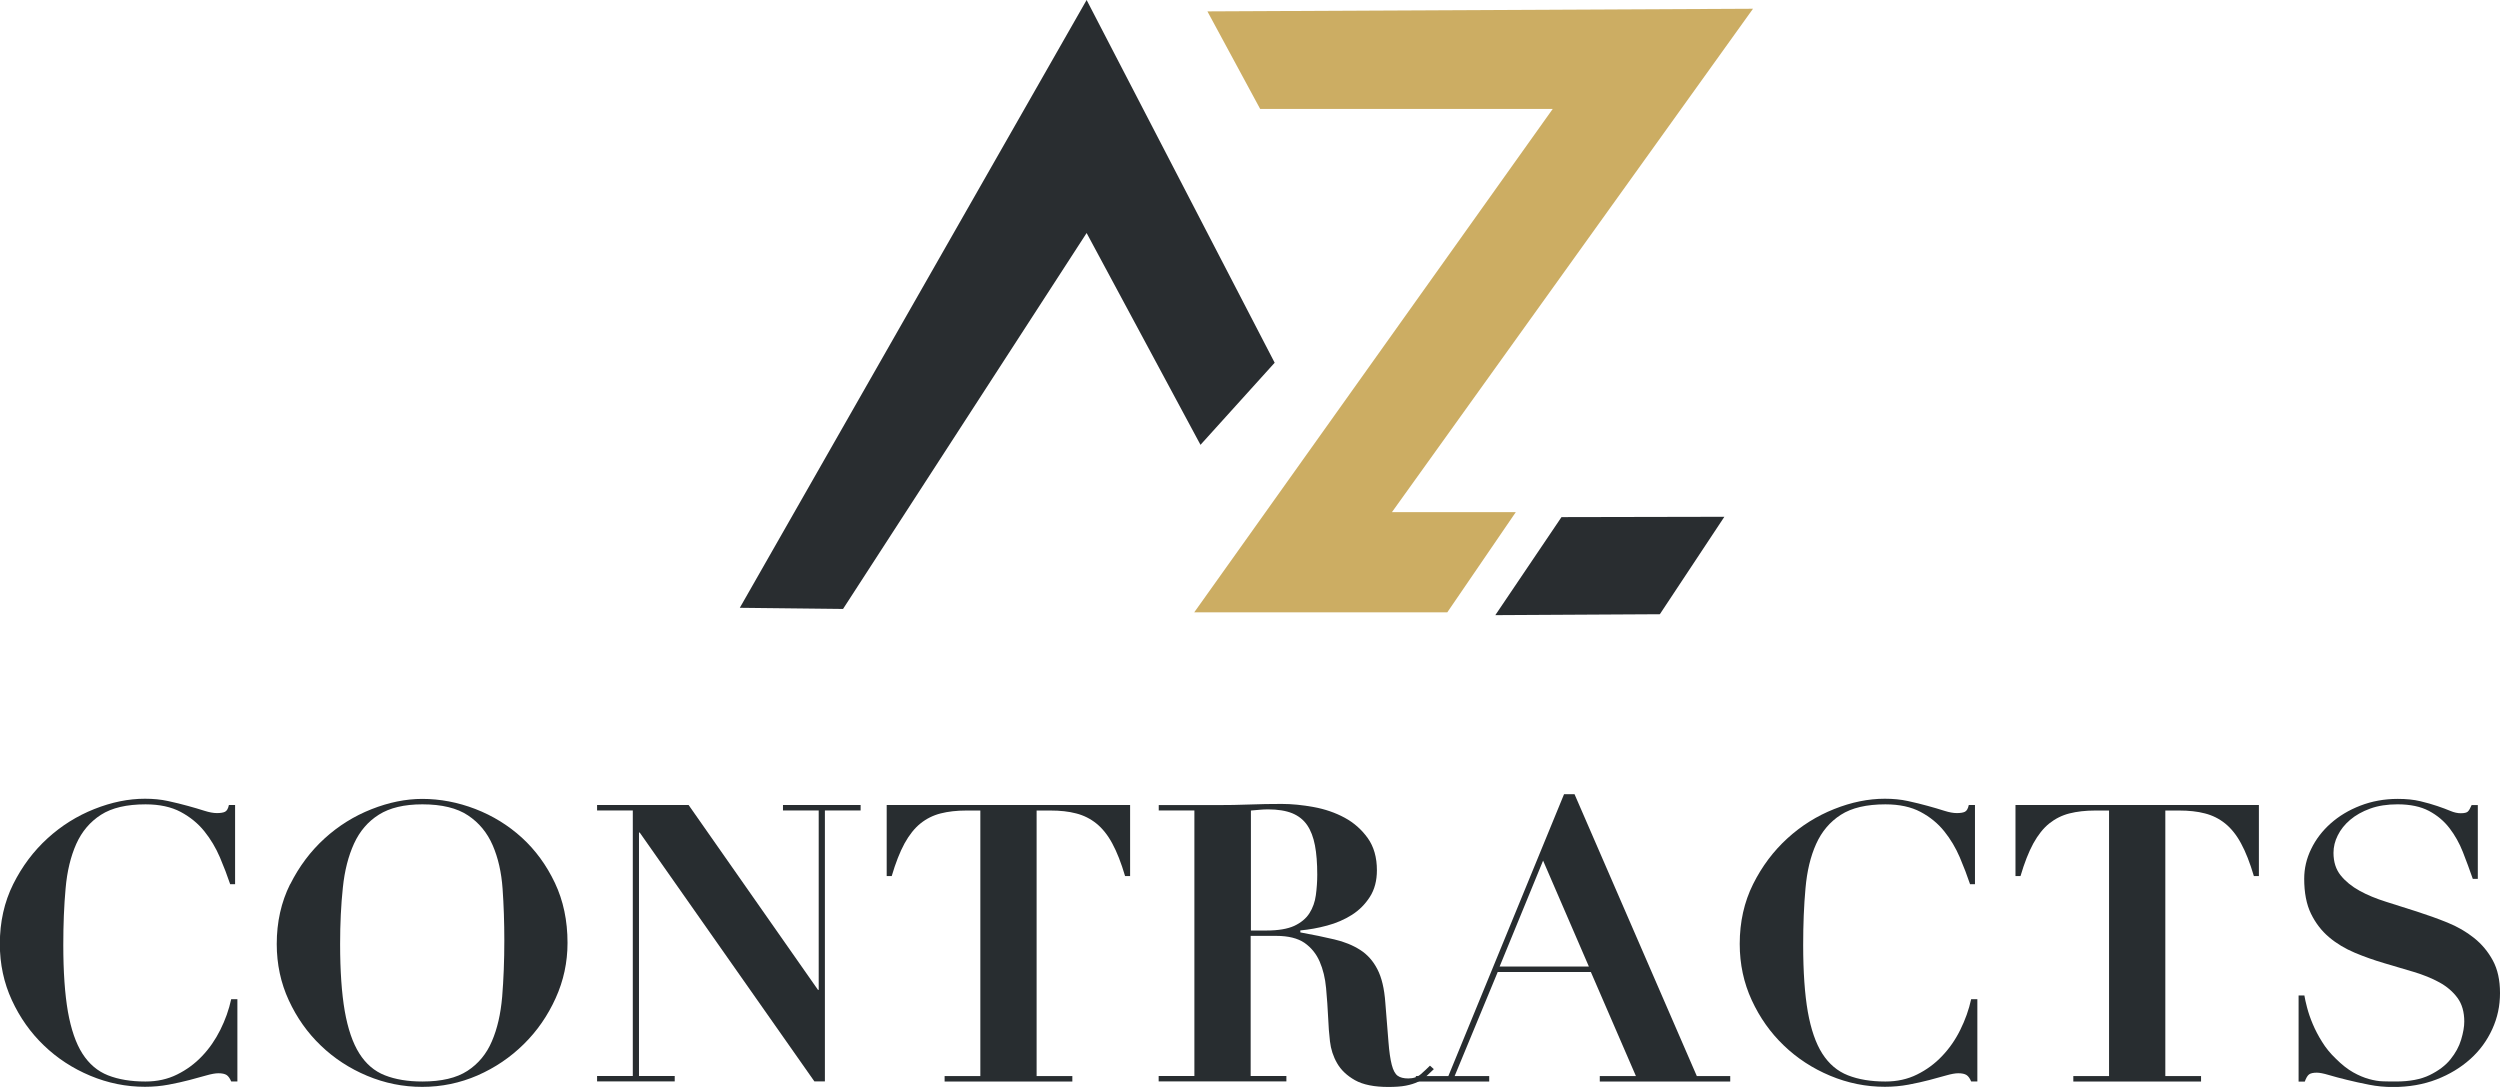 <svg xmlns="http://www.w3.org/2000/svg" viewBox="0 0 302.98 131.73"><defs><style>.d{fill:#ccad63;}.e{fill:#292d30;}.f{fill:#282d30;}</style></defs><g id="a"></g><g id="b"><g id="c"><g><polygon class="d" points="168.69 62.07 212.45 1.06 146.33 1.38 152.72 13.2 188.18 13.2 144.73 74.21 175.4 74.21 183.7 62.07 168.69 62.07"></polygon><polygon class="e" points="181.22 74.55 201.16 74.44 208.98 62.63 189.24 62.67 181.22 74.55"></polygon><polygon class="e" points="154.48 43.96 131.69 0 89.66 73.66 102.17 73.8 131.69 28.24 145.49 53.91 154.48 43.96"></polygon></g><g><path class="f" d="M27.9,107.17c-.35-1.04-.76-2.12-1.25-3.27-.49-1.14-1.11-2.19-1.88-3.15-.77-.96-1.73-1.74-2.87-2.35-1.15-.61-2.56-.92-4.26-.92-2.29,0-4.09,.42-5.41,1.27-1.32,.85-2.31,2.02-2.99,3.53-.67,1.51-1.11,3.3-1.29,5.39-.19,2.09-.28,4.37-.28,6.85,0,3.26,.19,5.96,.56,8.09,.38,2.13,.96,3.83,1.76,5.08,.8,1.25,1.83,2.13,3.1,2.63,1.27,.5,2.78,.75,4.54,.75,1.41,0,2.69-.28,3.83-.85,1.14-.56,2.16-1.31,3.03-2.23,.88-.92,1.61-1.98,2.21-3.18s1.04-2.43,1.32-3.72h.75v9.97h-.75c-.16-.38-.35-.64-.56-.78-.22-.14-.55-.21-.99-.21-.38,0-.86,.09-1.46,.26-.6,.17-1.28,.36-2.05,.56s-1.61,.39-2.52,.56c-.91,.17-1.87,.26-2.87,.26-2.29,0-4.5-.45-6.63-1.34-2.13-.89-4.01-2.12-5.62-3.67-1.62-1.55-2.91-3.38-3.88-5.48-.97-2.1-1.46-4.38-1.46-6.82,0-2.67,.54-5.08,1.62-7.25,1.08-2.16,2.47-4.01,4.16-5.55,1.69-1.54,3.58-2.72,5.67-3.55,2.09-.83,4.13-1.25,6.14-1.25,1,0,1.94,.09,2.8,.28,.86,.19,1.66,.38,2.4,.59,.74,.2,1.4,.4,2,.59,.6,.19,1.1,.28,1.51,.28,.44,0,.77-.05,.99-.16,.22-.11,.38-.38,.47-.82h.75v9.6h-.61Z"></path><path class="f" d="M35.17,107.17c1.08-2.16,2.47-4.01,4.16-5.55,1.69-1.54,3.59-2.72,5.69-3.55,2.1-.83,4.16-1.25,6.16-1.25,2.16,0,4.31,.41,6.42,1.22,2.12,.82,4,1.98,5.65,3.48,1.65,1.51,2.98,3.33,4,5.48,1.02,2.15,1.53,4.57,1.53,7.27,0,2.35-.48,4.59-1.44,6.7-.96,2.12-2.24,3.98-3.86,5.57-1.62,1.6-3.48,2.86-5.6,3.79-2.12,.92-4.35,1.39-6.7,1.39s-4.55-.45-6.68-1.34c-2.13-.89-4.01-2.12-5.62-3.67-1.62-1.55-2.91-3.38-3.88-5.48-.97-2.1-1.46-4.38-1.46-6.82,0-2.67,.54-5.08,1.62-7.25Zm6.61,15.36c.38,2.15,.96,3.86,1.76,5.13,.8,1.27,1.83,2.16,3.11,2.66,1.27,.5,2.78,.75,4.54,.75,2.32,0,4.14-.43,5.46-1.29,1.32-.86,2.31-2.05,2.96-3.58,.66-1.52,1.07-3.32,1.25-5.41,.17-2.09,.26-4.35,.26-6.8,0-2.2-.07-4.29-.21-6.28-.14-1.99-.54-3.75-1.2-5.27-.66-1.52-1.65-2.73-2.99-3.62-1.33-.89-3.18-1.34-5.53-1.34-2.2,0-3.95,.42-5.27,1.25s-2.32,2-3.01,3.5c-.69,1.51-1.15,3.29-1.36,5.36-.22,2.07-.33,4.34-.33,6.82,0,3.26,.19,5.97,.56,8.12Z"></path><path class="f" d="M83.46,97.57l15.67,22.39h.09v-21.74h-4.33v-.66h9.41v.66h-4.33v32.84h-1.27l-21.17-30.16h-.09v29.5h4.33v.66h-9.41v-.66h4.33v-32.18h-4.33v-.66h11.1Z"></path><path class="f" d="M117.1,98.23c-1.16,0-2.2,.12-3.1,.35-.91,.23-1.73,.64-2.45,1.22-.72,.58-1.36,1.39-1.93,2.42-.56,1.03-1.08,2.35-1.55,3.95h-.61v-8.61h29.5v8.61h-.61c-.47-1.6-.99-2.92-1.55-3.95-.56-1.04-1.21-1.84-1.93-2.42-.72-.58-1.54-.99-2.45-1.22-.91-.24-1.94-.35-3.1-.35h-1.69v32.18h4.33v.66h-15.48v-.66h4.33v-32.18h-1.69Z"></path><path class="f" d="M140.43,98.23v-.66h7.1c1.32,0,2.62-.02,3.9-.07,1.29-.05,2.59-.07,3.91-.07,1.22,0,2.52,.13,3.88,.38,1.36,.25,2.61,.68,3.74,1.29,1.13,.61,2.06,1.44,2.8,2.47,.74,1.04,1.11,2.34,1.11,3.9,0,1.25-.28,2.33-.85,3.22s-1.29,1.62-2.19,2.19c-.89,.56-1.89,1-2.99,1.29-1.1,.3-2.18,.49-3.25,.59v.24c1.54,.28,2.91,.56,4.12,.85,1.21,.28,2.25,.71,3.13,1.27,.88,.56,1.58,1.35,2.09,2.35,.52,1,.84,2.35,.96,4.05,.16,1.98,.28,3.56,.38,4.75,.09,1.19,.23,2.12,.4,2.78,.17,.66,.41,1.1,.71,1.32,.3,.22,.73,.33,1.29,.33,.63,0,1.14-.18,1.55-.54,.41-.36,.77-.7,1.08-1.01l.47,.42c-.32,.31-.62,.6-.92,.87-.3,.27-.64,.49-1.03,.68-.39,.19-.87,.34-1.44,.45-.56,.11-1.27,.16-2.12,.16-1.72,0-3.07-.27-4.05-.82-.97-.55-1.69-1.23-2.16-2.05-.47-.81-.76-1.7-.87-2.66-.11-.96-.18-1.86-.21-2.71-.06-1.29-.15-2.53-.26-3.74-.11-1.21-.37-2.28-.78-3.22-.41-.94-1.02-1.69-1.83-2.26-.82-.56-1.96-.85-3.43-.85h-3.1v16.98h4.33v.66h-15.48v-.66h4.33v-32.18h-4.33Zm13.08,14.54c1.41,0,2.52-.19,3.34-.56,.81-.38,1.43-.89,1.84-1.53,.41-.64,.67-1.37,.78-2.19,.11-.81,.17-1.65,.17-2.49,0-1.38-.09-2.56-.28-3.55-.19-.99-.5-1.8-.94-2.45-.44-.64-1.04-1.12-1.81-1.44-.77-.31-1.75-.47-2.94-.47-.35,0-.69,.02-1.04,.05-.35,.03-.69,.06-1.03,.09v14.54h1.93Z"></path><path class="f" d="M175.53,130.41l14.02-34.16h1.27l14.82,34.16h4.05v.66h-15.81v-.66h4.38l-5.46-12.61h-11.29l-5.22,12.61h4.19v.66h-8.89v-.66h3.95Zm6.21-13.27h10.82l-5.55-12.84-5.27,12.84Z"></path><path class="f" d="M238.76,107.17c-.35-1.04-.76-2.12-1.25-3.27-.49-1.14-1.11-2.19-1.88-3.15-.77-.96-1.72-1.74-2.87-2.35-1.15-.61-2.56-.92-4.26-.92-2.29,0-4.09,.42-5.41,1.27-1.32,.85-2.31,2.02-2.99,3.53s-1.11,3.3-1.29,5.39c-.19,2.09-.28,4.37-.28,6.85,0,3.26,.19,5.96,.56,8.09,.38,2.13,.96,3.83,1.76,5.08,.8,1.25,1.83,2.13,3.11,2.63,1.27,.5,2.78,.75,4.54,.75,1.41,0,2.69-.28,3.83-.85,1.14-.56,2.16-1.31,3.03-2.23,.88-.92,1.62-1.98,2.21-3.18,.59-1.19,1.04-2.43,1.32-3.72h.75v9.97h-.75c-.16-.38-.35-.64-.57-.78s-.55-.21-.99-.21c-.38,0-.86,.09-1.46,.26s-1.28,.36-2.05,.56c-.77,.2-1.61,.39-2.52,.56-.91,.17-1.87,.26-2.87,.26-2.29,0-4.5-.45-6.63-1.34-2.13-.89-4.01-2.12-5.62-3.67-1.62-1.55-2.91-3.38-3.88-5.48-.97-2.1-1.46-4.38-1.46-6.82,0-2.67,.54-5.08,1.62-7.25,1.08-2.16,2.47-4.01,4.16-5.55,1.69-1.54,3.58-2.72,5.67-3.55,2.08-.83,4.13-1.25,6.14-1.25,1,0,1.94,.09,2.8,.28,.86,.19,1.66,.38,2.4,.59,.74,.2,1.4,.4,2,.59,.6,.19,1.1,.28,1.51,.28,.44,0,.77-.05,.99-.16,.22-.11,.38-.38,.47-.82h.75v9.6h-.61Z"></path><path class="f" d="M253.91,98.23c-1.16,0-2.2,.12-3.11,.35-.91,.23-1.72,.64-2.45,1.22-.72,.58-1.36,1.39-1.93,2.42-.56,1.03-1.08,2.35-1.55,3.95h-.61v-8.61h29.5v8.61h-.61c-.47-1.6-.99-2.92-1.55-3.95-.56-1.04-1.21-1.84-1.93-2.42-.72-.58-1.54-.99-2.45-1.22-.91-.24-1.95-.35-3.11-.35h-1.69v32.18h4.33v.66h-15.48v-.66h4.33v-32.18h-1.69Z"></path><path class="f" d="M279.27,120.63c.06,.38,.17,.87,.33,1.48,.16,.61,.38,1.27,.68,1.98s.67,1.43,1.13,2.16c.45,.74,1.01,1.42,1.67,2.05,.72,.72,1.42,1.27,2.09,1.65,.67,.38,1.32,.65,1.93,.82,.61,.17,1.19,.27,1.74,.28,.55,.02,1.06,.02,1.53,.02,1.66,0,3.03-.26,4.09-.78s1.91-1.15,2.52-1.91,1.04-1.54,1.29-2.38c.25-.83,.38-1.56,.38-2.19,0-1.16-.27-2.12-.82-2.87-.55-.75-1.28-1.38-2.19-1.88-.91-.5-1.95-.92-3.11-1.27-1.16-.34-2.35-.7-3.58-1.06-1.22-.36-2.42-.78-3.58-1.27-1.16-.49-2.2-1.11-3.11-1.88-.91-.77-1.64-1.72-2.19-2.85-.55-1.13-.82-2.54-.82-4.23,0-1.25,.28-2.46,.85-3.62,.56-1.16,1.35-2.19,2.35-3.08,1-.89,2.2-1.62,3.6-2.16s2.91-.82,4.54-.82c1.04,0,1.94,.09,2.73,.28,.78,.19,1.47,.38,2.07,.59,.6,.2,1.12,.4,1.58,.59,.45,.19,.87,.28,1.25,.28,.44,0,.73-.07,.87-.21,.14-.14,.29-.4,.45-.78h.75v8.94h-.61c-.38-1.1-.78-2.18-1.2-3.25-.42-1.07-.96-2.03-1.62-2.89-.66-.86-1.49-1.56-2.49-2.09-1-.53-2.27-.8-3.81-.8-1.25,0-2.36,.17-3.32,.52-.96,.35-1.76,.8-2.42,1.36-.66,.56-1.16,1.19-1.5,1.88-.35,.69-.52,1.4-.52,2.12,0,1.1,.29,2.01,.87,2.73,.58,.72,1.34,1.34,2.28,1.86,.94,.52,2.01,.96,3.22,1.34,1.21,.38,2.45,.77,3.72,1.18,1.27,.41,2.51,.85,3.72,1.34,1.21,.49,2.28,1.11,3.22,1.86,.94,.75,1.7,1.66,2.28,2.73,.58,1.07,.87,2.38,.87,3.95s-.31,3-.94,4.38c-.63,1.38-1.51,2.59-2.66,3.62-1.15,1.03-2.51,1.86-4.09,2.47-1.58,.61-3.35,.92-5.29,.92-.97,0-1.94-.09-2.89-.28-.96-.19-1.85-.38-2.68-.59-.83-.2-1.57-.4-2.21-.59-.64-.19-1.12-.28-1.44-.28-.44,0-.75,.07-.94,.21-.19,.14-.36,.43-.52,.87h-.75v-10.44h.71Z"></path></g></g></g></svg>